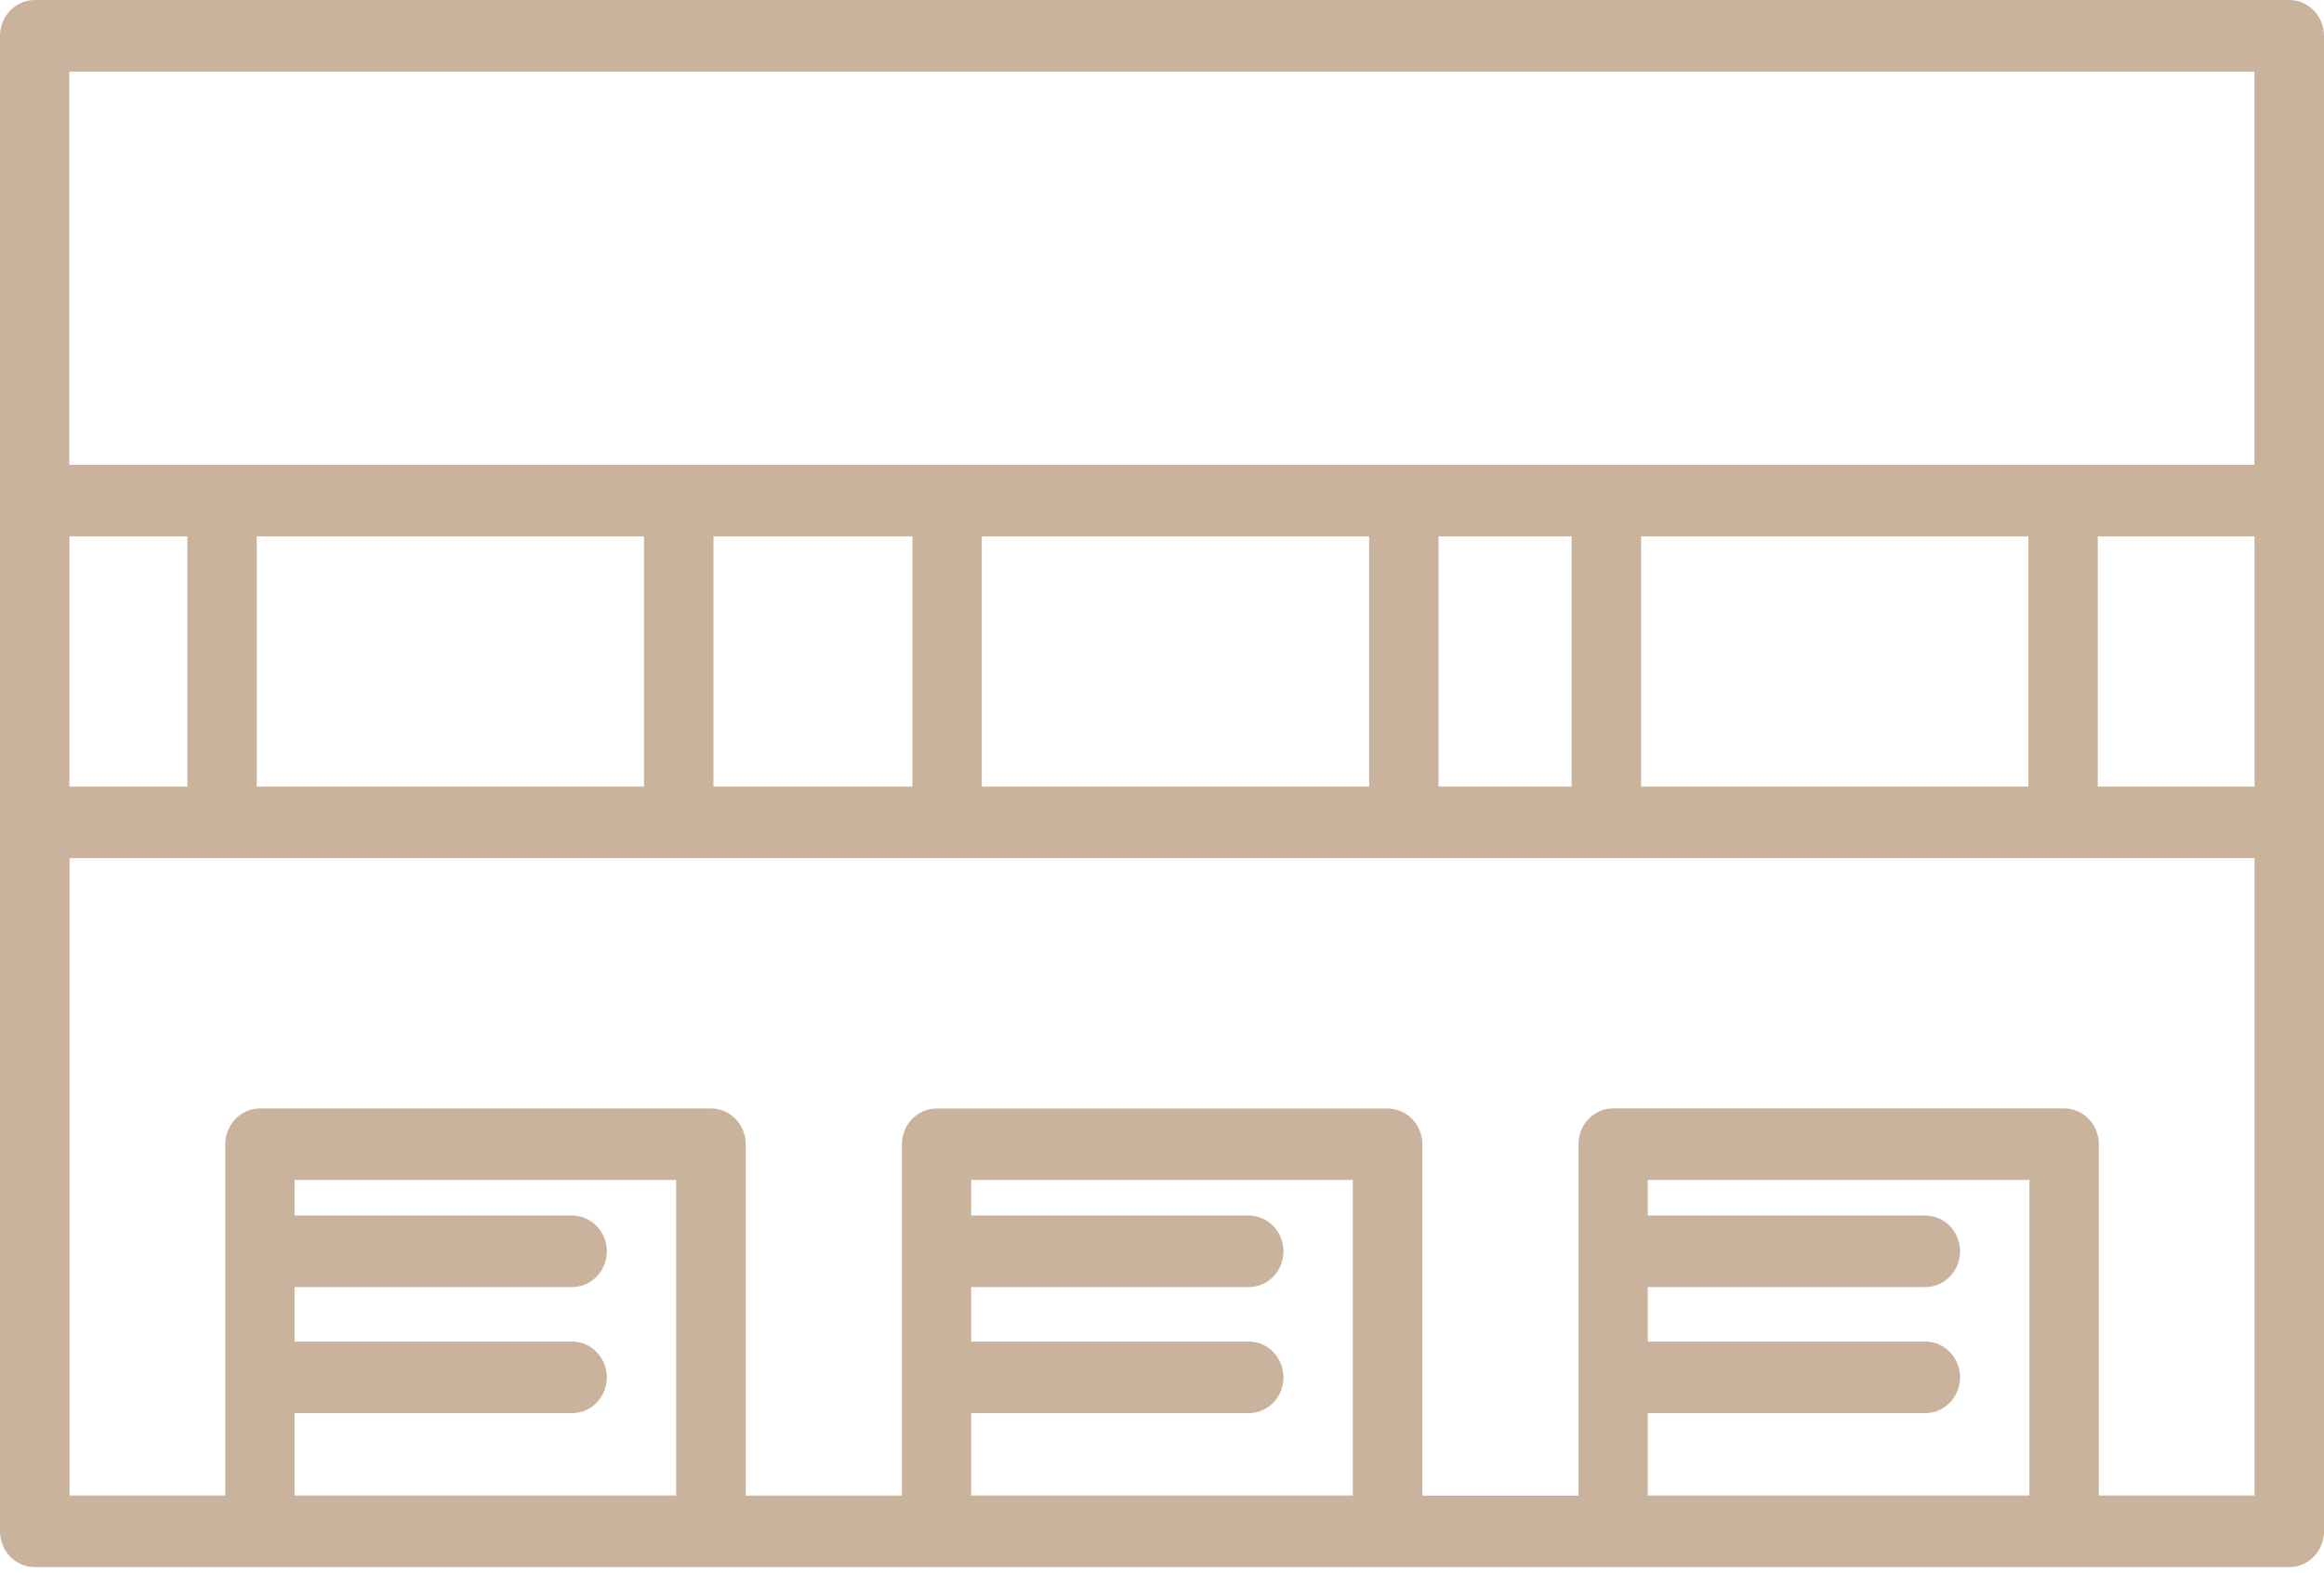 <?xml version="1.0" encoding="UTF-8"?> <svg xmlns="http://www.w3.org/2000/svg" width="260" height="176" viewBox="0 0 260 176" fill="none"> <path fill-rule="evenodd" clip-rule="evenodd" d="M3.885 0H256.115C258.257 0 260 1.796 260 4.003V171.304C260 173.511 258.257 175.307 256.115 175.307C173.365 175.307 88.508 175.307 3.885 175.307C1.743 175.307 0 173.511 0 171.304V4.003C0 1.796 1.743 0 3.885 0ZM226.929 87.997V60.003H183.598V87.997H226.929ZM234.692 60.003V87.997H252.23V60.003H234.692ZM175.834 87.997V60.003H160.936V87.997H175.834ZM153.172 87.997V60.003H109.841V87.997H153.172ZM102.077 87.997V60.003H79.82V87.997H102.077ZM72.051 87.997V60.003H28.726V87.997H72.051ZM20.962 87.997V60.003H7.77V87.997H20.962ZM184.345 150.078H215.399C217.54 150.078 219.284 151.874 219.284 154.081C219.284 156.288 217.54 158.084 215.399 158.084H184.345V167.302H227.041V131.995H184.345V135.979H215.399C217.54 135.979 219.284 137.775 219.284 139.981C219.284 142.188 217.54 143.984 215.399 143.984H184.345V150.078ZM180.466 123.996H230.926C233.067 123.996 234.811 125.792 234.811 127.999V167.302H252.23V96.002H7.782V167.302H25.202V128.005C25.202 125.799 26.945 124.002 29.087 124.002H79.546C81.688 124.002 83.431 125.799 83.431 128.005V167.308H100.901V128.012C100.901 125.805 102.644 124.009 104.786 124.009H155.245C157.387 124.009 159.13 125.805 159.13 128.012V167.314H176.6V128.018C176.581 125.792 178.324 123.996 180.466 123.996ZM108.652 150.078H139.706C141.848 150.078 143.591 151.874 143.591 154.081C143.591 156.288 141.848 158.084 139.706 158.084H108.652V167.302H151.348V131.995H108.652V135.979H139.706C141.848 135.979 143.591 137.775 143.591 139.981C143.591 142.188 141.848 143.984 139.706 143.984H108.652V150.078ZM32.953 150.078H64.007C66.149 150.078 67.892 151.874 67.892 154.081C67.892 156.288 66.149 158.084 64.007 158.084H32.953V167.302H75.649V131.995H32.953V135.979H64.007C66.149 135.979 67.892 137.775 67.892 139.981C67.892 142.188 66.149 143.984 64.007 143.984H32.953V150.078ZM252.212 51.998V8.006H7.751V51.998H252.212Z" fill="#CAB39D"></path> </svg> 